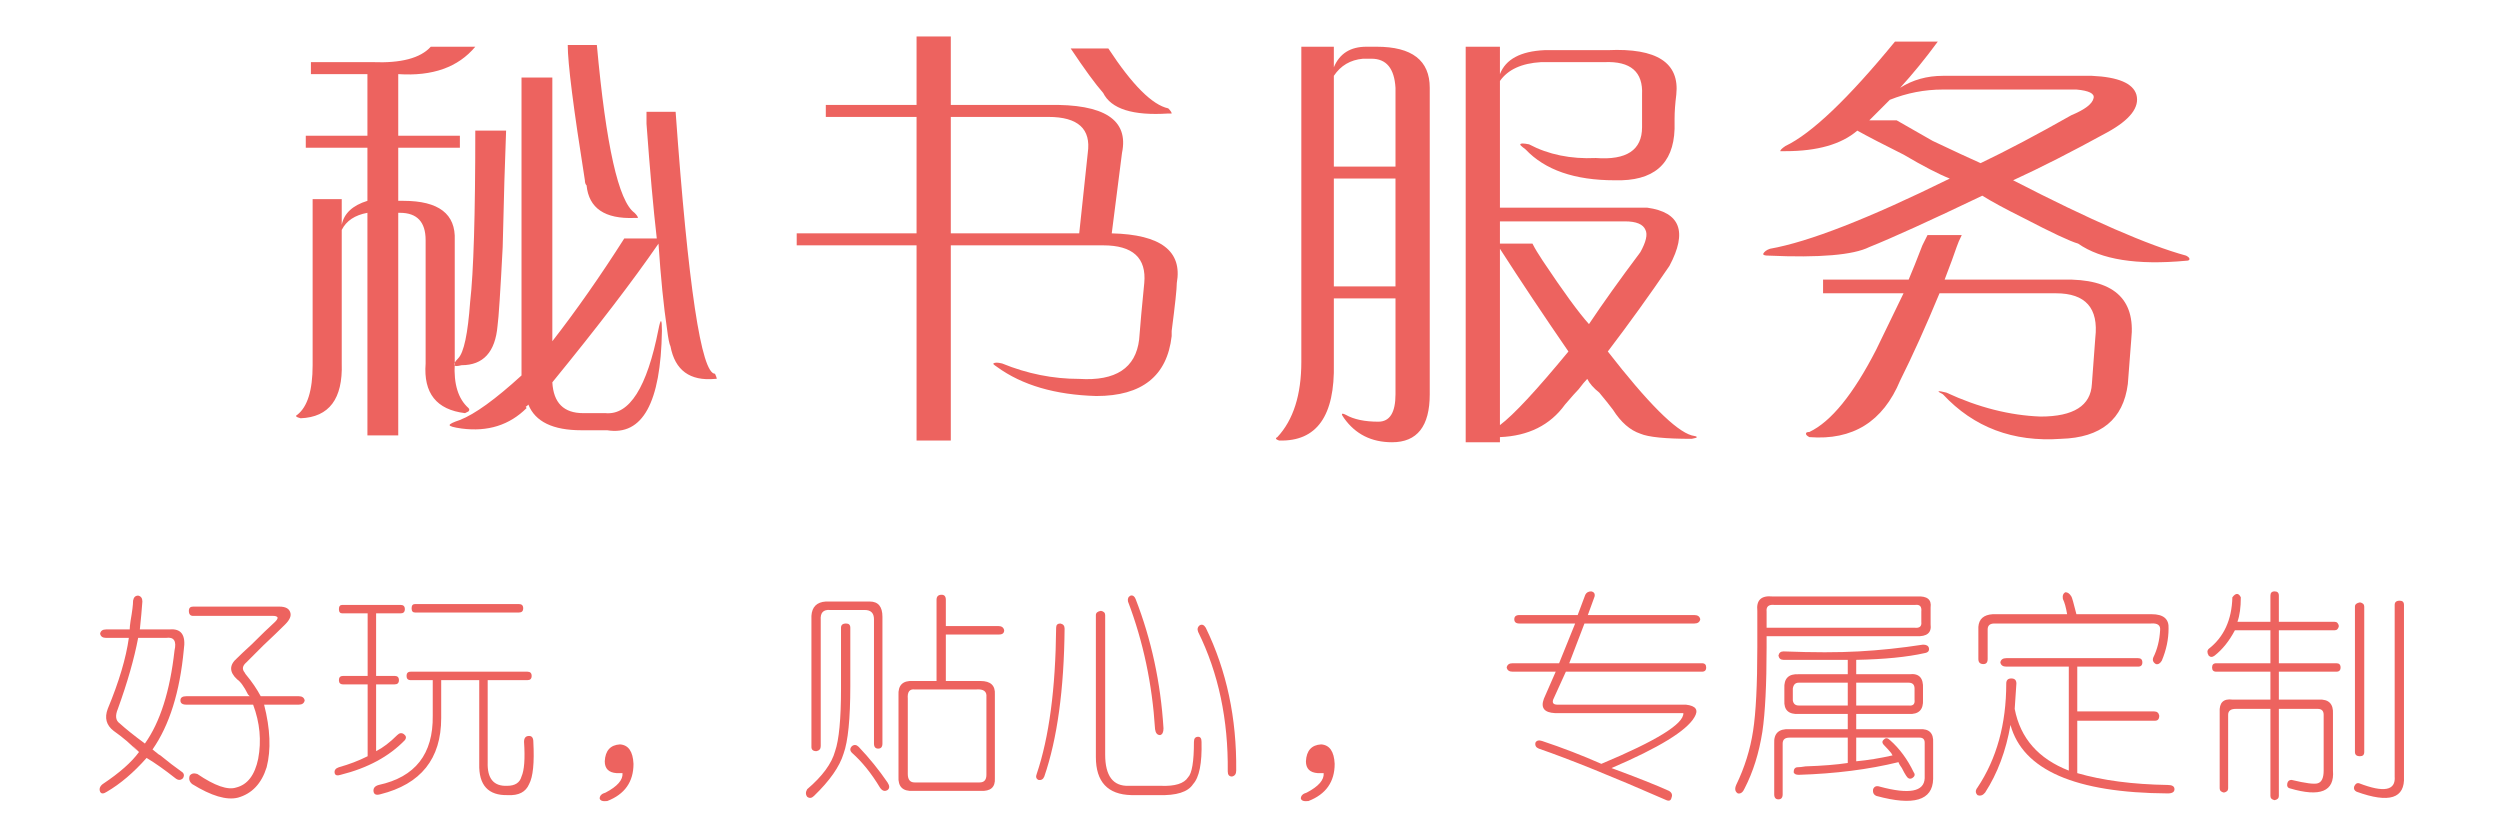 <?xml version="1.0" encoding="UTF-8" standalone="no"?>
<svg width="226px" height="75px" viewBox="0 0 226 75" version="1.1" xmlns="http://www.w3.org/2000/svg" xmlns:xlink="http://www.w3.org/1999/xlink" xmlns:sketch="http://www.bohemiancoding.com/sketch/ns">
    <!-- Generator: Sketch 3.0.3 (7891) - http://www.bohemiancoding.com/sketch -->
    <title>slogan5</title>
    <desc>Created with Sketch.</desc>
    <defs></defs>
    <g id="Page-1" stroke="none" stroke-width="1" fill="none" fill-rule="evenodd" sketch:type="MSPage">
        <g id="Artboard-1" sketch:type="MSArtboardGroup" transform="translate(-339, -434)" fill="#ED635F">
            <g id="Imported-Layers" sketch:type="MSLayerGroup" transform="translate(348, 437)">
                <path d="M27.001,36.36 L24.215,36.36 L24.215,16.238 C23.078,16.446 22.304,16.961 21.893,17.786 L21.893,29.859 C21.995,33.056 20.756,34.708 18.178,34.812 C17.765,34.708 17.661,34.604 17.869,34.502 C18.797,33.779 19.262,32.284 19.262,30.014 L19.262,15 L21.893,15 L21.893,17.322 C22.099,16.291 22.873,15.568 24.215,15.155 L24.215,10.356 L18.643,10.356 L18.643,9.273 L24.215,9.273 L24.215,3.7 L19.107,3.7 L19.107,2.617 L24.679,2.617 C27.257,2.721 29.013,2.256 29.942,1.224 L33.966,1.224 C32.419,3.081 30.097,3.908 27.001,3.7 L27.001,9.273 L32.573,9.273 L32.573,10.356 L27.001,10.356 L27.001,15.155 L27.465,15.155 C30.662,15.155 32.21,16.342 32.109,18.715 L32.109,29.859 C32.005,31.716 32.419,33.056 33.347,33.884 C33.449,33.985 33.449,34.089 33.347,34.193 L33.037,34.348 C30.457,34.038 29.27,32.541 29.477,29.859 L29.477,18.715 C29.477,17.065 28.704,16.238 27.156,16.238 L27.001,16.238 L27.001,36.36 L27.001,36.36 Z M49.444,7.106 L52.076,7.106 C53.21,22.893 54.398,30.787 55.636,30.787 C55.738,30.996 55.791,31.15 55.791,31.252 L55.636,31.252 C53.365,31.46 52.023,30.478 51.612,28.311 C51.507,28.105 51.403,27.59 51.302,26.763 C50.993,24.7 50.734,22.12 50.528,19.024 C48.257,22.328 45.057,26.507 40.931,31.561 C41.033,33.419 41.962,34.348 43.718,34.348 L45.73,34.348 C47.897,34.553 49.495,32.026 50.528,26.763 C50.734,25.733 50.838,25.784 50.838,26.918 C50.734,33.419 49.082,36.411 45.885,35.895 L43.563,35.895 C40.982,35.895 39.384,35.121 38.764,33.574 L38.61,33.729 C38.506,33.729 38.506,33.779 38.61,33.884 C37.062,35.431 35.101,36.05 32.728,35.74 C32.005,35.637 31.644,35.533 31.644,35.431 C31.644,35.327 31.954,35.172 32.573,34.967 C33.913,34.449 35.77,33.109 38.145,30.942 L38.145,4.01 L40.931,4.01 L40.931,27.847 C43.099,25.061 45.265,21.965 47.432,18.56 L50.373,18.56 C50.064,15.878 49.754,12.422 49.444,8.189 L49.444,7.106 L49.444,7.106 Z M33.966,8.808 L36.752,8.808 C36.648,11.389 36.544,14.898 36.443,19.334 C36.235,23.358 36.08,25.733 35.978,26.454 C35.77,28.829 34.687,30.014 32.728,30.014 C32.314,30.118 32.109,30.118 32.109,30.014 C32.005,29.912 32.109,29.704 32.419,29.395 C32.933,28.879 33.294,27.177 33.502,24.287 C33.811,21.604 33.966,16.446 33.966,8.808 L33.966,8.808 Z M42.324,1.069 L44.956,1.069 C45.781,10.151 46.915,15.208 48.361,16.238 C48.567,16.446 48.67,16.601 48.67,16.702 L48.361,16.702 C45.676,16.806 44.233,15.827 44.027,13.761 C43.923,13.66 43.873,13.505 43.873,13.297 C42.84,6.796 42.324,2.721 42.324,1.069 L42.324,1.069 Z" id="Fill-1" sketch:type="MSShapeGroup"></path>
                <path d="M76.953,36.824 L73.857,36.824 L73.857,19.179 L63.022,19.179 L63.022,18.096 L73.857,18.096 L73.857,7.57 L65.653,7.57 L65.653,6.487 L73.857,6.487 L73.857,0.295 L76.953,0.295 L76.953,6.487 L85.776,6.487 C90.83,6.385 93.05,7.829 92.43,10.821 L91.502,18.096 C95.937,18.199 97.899,19.696 97.383,22.584 C97.383,23.102 97.229,24.545 96.919,26.918 L96.919,27.382 C96.506,30.996 94.235,32.8 90.109,32.8 C86.394,32.696 83.4,31.821 81.131,30.169 C80.822,29.963 80.718,29.859 80.822,29.859 C80.924,29.757 81.182,29.757 81.596,29.859 C83.864,30.787 86.186,31.252 88.561,31.252 C91.863,31.46 93.669,30.272 93.979,27.692 C94.08,26.352 94.235,24.65 94.442,22.584 C94.648,20.316 93.41,19.179 90.728,19.179 L76.953,19.179 L76.953,36.824 L76.953,36.824 Z M85.776,7.57 L76.953,7.57 L76.953,18.096 L88.561,18.096 L89.335,10.821 C89.645,8.654 88.457,7.57 85.776,7.57 L85.776,7.57 Z M87.788,1.379 L91.192,1.379 C93.359,4.682 95.164,6.487 96.61,6.796 C96.816,7.004 96.919,7.159 96.919,7.261 L96.61,7.261 C93.41,7.469 91.448,6.849 90.728,5.403 C90.005,4.579 89.026,3.236 87.788,1.379 L87.788,1.379 Z" id="Fill-2" sketch:type="MSShapeGroup"></path>
                <path d="M117.153,32.645 L117.153,23.977 L111.58,23.977 L111.58,29.859 C111.682,34.604 110.033,36.925 106.628,36.824 C106.318,36.72 106.265,36.616 106.473,36.515 C107.917,34.967 108.64,32.696 108.64,29.704 L108.64,1.224 L111.58,1.224 L111.58,3.081 C112.096,1.843 113.075,1.224 114.522,1.224 L115.45,1.224 C118.648,1.224 120.249,2.462 120.249,4.939 L120.249,32.645 C120.249,35.533 119.112,36.979 116.843,36.979 C114.986,36.979 113.54,36.256 112.509,34.812 C112.2,34.398 112.251,34.294 112.664,34.502 C113.385,34.914 114.367,35.121 115.605,35.121 C116.635,35.121 117.153,34.294 117.153,32.645 L117.153,32.645 Z M111.58,3.855 L111.58,12.059 L117.153,12.059 L117.153,4.939 C117.049,3.185 116.325,2.308 114.986,2.308 L114.212,2.308 C113.075,2.411 112.2,2.927 111.58,3.855 L111.58,3.855 Z M111.58,22.893 L117.152,22.893 L117.152,13.142 L111.58,13.142 L111.58,22.893 Z M136.036,2.617 L130.309,2.617 C128.553,2.721 127.316,3.289 126.594,4.32 L126.594,15.773 L139.906,15.773 C142.898,16.188 143.567,17.941 141.918,21.036 C140.162,23.617 138.305,26.197 136.346,28.775 C139.957,33.419 142.484,35.946 143.93,36.36 C144.549,36.461 144.549,36.566 143.93,36.67 C141.555,36.67 140.007,36.515 139.287,36.205 C138.358,35.895 137.531,35.172 136.811,34.038 C136.501,33.624 136.087,33.109 135.572,32.49 C135.055,32.079 134.694,31.666 134.488,31.252 C134.281,31.46 134.025,31.769 133.715,32.181 C133.507,32.389 133.096,32.851 132.476,33.574 C131.134,35.431 129.173,36.411 126.594,36.515 L126.594,36.979 L123.499,36.979 L123.499,1.224 L126.594,1.224 L126.594,3.7 C127.11,2.361 128.452,1.637 130.619,1.534 L136.346,1.534 C140.781,1.328 142.847,2.67 142.537,5.558 C142.433,6.385 142.382,7.106 142.382,7.725 L142.382,8.654 C142.278,11.853 140.472,13.401 136.965,13.297 C133.352,13.297 130.67,12.368 128.916,10.511 C128.503,10.201 128.348,10.047 128.452,10.047 C128.452,9.945 128.708,9.945 129.226,10.047 C130.979,10.975 132.991,11.389 135.262,11.285 C138.048,11.493 139.442,10.564 139.442,8.499 L139.442,5.558 C139.543,3.495 138.409,2.515 136.036,2.617 L136.036,2.617 Z M137.893,17.012 L126.594,17.012 L126.594,19.024 L129.536,19.024 C129.741,19.438 130.051,19.953 130.464,20.572 C132.322,23.358 133.715,25.269 134.643,26.299 C135.882,24.441 137.43,22.275 139.287,19.798 C139.802,18.869 139.957,18.199 139.751,17.786 C139.543,17.271 138.924,17.012 137.893,17.012 L137.893,17.012 Z M126.594,19.488 L126.594,35.431 C127.833,34.502 129.896,32.284 132.786,28.775 C130.515,25.474 128.452,22.379 126.594,19.488 L126.594,19.488 Z" id="Fill-3" sketch:type="MSShapeGroup"></path>
                <path d="M162.306,0.76 L166.176,0.76 C165.039,2.308 163.905,3.7 162.771,4.939 C163.905,4.218 165.194,3.855 166.64,3.855 L180.106,3.855 C182.479,3.959 183.821,4.528 184.131,5.558 C184.44,6.695 183.562,7.829 181.499,8.963 C178.299,10.719 175.463,12.163 172.986,13.297 C180.002,16.91 185.214,19.179 188.619,20.107 C188.825,20.212 188.929,20.316 188.929,20.417 C188.929,20.521 188.825,20.572 188.619,20.572 C184.182,20.985 180.931,20.47 178.868,19.024 C178.145,18.819 176.493,18.045 173.915,16.702 C172.263,15.878 171.025,15.208 170.2,14.69 C165.453,16.961 162.047,18.509 159.984,19.334 C158.538,20.057 155.495,20.316 150.852,20.107 C150.543,20.107 150.388,20.057 150.388,19.953 C150.489,19.747 150.698,19.592 151.007,19.488 C154.514,18.869 159.931,16.756 167.259,13.142 C166.226,12.731 164.834,12.008 163.08,10.975 C161.223,10.047 159.829,9.326 158.901,8.808 C157.454,10.047 155.288,10.666 152.4,10.666 L151.935,10.666 C151.935,10.564 152.09,10.409 152.4,10.201 C154.772,9.067 158.074,5.921 162.306,0.76 L162.306,0.76 Z M165.247,18.25 L168.343,18.25 C168.135,18.664 167.98,19.024 167.878,19.334 C167.671,19.953 167.31,20.935 166.795,22.275 L177.475,22.275 C182.014,22.173 184.077,23.977 183.666,27.692 L183.356,31.716 C182.943,34.914 180.931,36.566 177.32,36.67 C172.986,36.979 169.426,35.637 166.64,32.645 C166.021,32.335 166.123,32.284 166.949,32.49 C169.837,33.83 172.677,34.553 175.463,34.657 C178.454,34.657 180.002,33.675 180.106,31.716 L180.416,27.537 C180.725,24.855 179.538,23.513 176.856,23.513 L166.331,23.513 C165.092,26.507 163.905,29.138 162.771,31.406 C161.223,35.121 158.487,36.824 154.567,36.515 C154.359,36.411 154.258,36.306 154.258,36.205 C154.258,36.101 154.359,36.05 154.567,36.05 C156.526,35.121 158.538,32.645 160.603,28.621 C160.913,28.001 161.738,26.299 163.08,23.513 L155.805,23.513 L155.805,22.275 L163.544,22.275 C163.854,21.554 164.265,20.521 164.783,19.179 C164.988,18.767 165.143,18.458 165.247,18.25 L165.247,18.25 Z M178.713,5.094 L166.64,5.094 C164.988,5.094 163.389,5.403 161.842,6.022 C161.532,6.332 161.223,6.642 160.913,6.951 C160.603,7.261 160.294,7.57 159.984,7.879 L162.461,7.879 C163.182,8.294 164.265,8.912 165.712,9.737 C167.671,10.666 169.117,11.338 170.046,11.749 C172.418,10.615 175.153,9.171 178.249,7.416 C179.487,6.9 180.157,6.385 180.261,5.868 C180.362,5.457 179.848,5.197 178.713,5.094 L178.713,5.094 Z" id="Fill-4" sketch:type="MSShapeGroup"></path>
                <path d="M6.317,53.9 C7.386,53.799 7.818,54.41 7.616,55.734 C7.258,59.555 6.317,62.562 4.788,64.752 C5.348,65.21 5.552,65.363 5.399,65.21 C6.214,65.873 6.877,66.383 7.386,66.738 C7.641,66.891 7.692,67.094 7.539,67.35 C7.335,67.553 7.106,67.553 6.851,67.35 C5.883,66.586 5.017,65.974 4.253,65.516 C3.081,66.841 1.884,67.858 0.661,68.573 C0.356,68.776 0.152,68.776 0.05,68.573 C-0.053,68.317 0.024,68.088 0.279,67.885 C1.808,66.866 2.903,65.898 3.566,64.981 C2.903,64.319 2.851,64.293 3.413,64.905 C2.851,64.293 2.138,63.682 1.273,63.07 C0.61,62.562 0.432,61.899 0.738,61.083 C1.756,58.638 2.393,56.498 2.648,54.664 L0.585,54.664 C0.279,54.664 0.1,54.538 0.05,54.282 C0.1,54.028 0.279,53.9 0.585,53.9 L2.725,53.9 C2.725,53.747 2.75,53.493 2.801,53.136 C2.954,52.27 3.03,51.659 3.03,51.302 C3.081,50.996 3.234,50.843 3.489,50.843 C3.743,50.894 3.871,51.073 3.871,51.378 C3.82,52.092 3.743,52.933 3.642,53.9 L6.317,53.9 L6.317,53.9 Z M3.489,54.664 C3.132,56.55 2.521,58.689 1.655,61.083 C1.399,61.695 1.451,62.129 1.808,62.383 C2.368,62.892 3.132,63.504 4.1,64.217 C5.476,62.281 6.367,59.479 6.775,55.81 C6.978,54.945 6.724,54.562 6.011,54.664 L3.489,54.664 L3.489,54.664 Z M16.251,51.837 C16.811,51.837 17.142,52.016 17.244,52.371 C17.346,52.677 17.193,53.034 16.786,53.441 C16.276,53.951 15.613,54.588 14.799,55.352 C14.136,56.014 13.627,56.524 13.271,56.88 C12.914,57.186 12.863,57.492 13.118,57.797 C13.168,57.9 13.219,57.976 13.271,58.027 C13.779,58.638 14.213,59.275 14.57,59.938 L18.009,59.938 C18.314,59.938 18.492,60.065 18.544,60.319 C18.492,60.575 18.314,60.701 18.009,60.701 L14.875,60.701 C15.435,62.892 15.512,64.778 15.105,66.357 C14.646,67.833 13.779,68.751 12.506,69.108 C11.487,69.362 10.111,68.955 8.38,67.885 C8.124,67.68 8.048,67.426 8.15,67.12 C8.303,66.917 8.533,66.866 8.839,66.967 C10.417,68.038 11.59,68.445 12.354,68.19 C13.372,67.935 14.035,67.07 14.341,65.592 C14.646,63.962 14.494,62.332 13.882,60.701 L7.845,60.701 C7.488,60.701 7.31,60.575 7.31,60.319 C7.31,60.065 7.488,59.938 7.845,59.938 L13.576,59.938 C13.525,59.887 13.474,59.835 13.423,59.785 C13.067,59.072 12.736,58.613 12.43,58.409 C11.716,57.747 11.716,57.11 12.43,56.498 C12.736,56.192 13.168,55.785 13.729,55.275 C14.595,54.41 15.308,53.722 15.869,53.212 C16.022,53.06 16.098,52.933 16.098,52.83 C16.047,52.728 15.919,52.677 15.716,52.677 L8.456,52.677 C8.201,52.677 8.074,52.524 8.074,52.218 C8.074,51.964 8.201,51.837 8.456,51.837 L16.251,51.837 L16.251,51.837 Z" id="Fill-5" sketch:type="MSShapeGroup"></path>
                <path d="M27.216,51.684 C27.47,51.684 27.598,51.812 27.598,52.066 C27.598,52.322 27.47,52.448 27.216,52.448 L25,52.448 L25,58.103 L26.681,58.103 C26.935,58.103 27.063,58.231 27.063,58.485 C27.063,58.741 26.935,58.867 26.681,58.867 L25,58.867 L25,64.905 C25.611,64.599 26.247,64.115 26.91,63.452 C27.113,63.25 27.317,63.223 27.522,63.376 C27.724,63.529 27.751,63.708 27.598,63.911 C26.171,65.389 24.235,66.433 21.79,67.044 C21.484,67.146 21.305,67.094 21.255,66.891 C21.204,66.637 21.332,66.459 21.637,66.357 C22.554,66.102 23.42,65.771 24.235,65.363 L24.235,58.867 L22.019,58.867 C21.764,58.867 21.637,58.741 21.637,58.485 C21.637,58.231 21.764,58.103 22.019,58.103 L24.235,58.103 L24.235,52.448 L21.943,52.448 C21.739,52.448 21.637,52.322 21.637,52.066 C21.637,51.812 21.739,51.684 21.943,51.684 L27.216,51.684 L27.216,51.684 Z M35.087,58.485 L35.087,65.898 C35.036,67.375 35.622,68.088 36.845,68.038 C37.558,68.038 37.991,67.757 38.144,67.197 C38.398,66.637 38.475,65.592 38.373,64.064 C38.373,63.708 38.526,63.529 38.831,63.529 C39.086,63.529 39.214,63.708 39.214,64.064 C39.315,65.95 39.188,67.222 38.831,67.885 C38.526,68.598 37.888,68.929 36.921,68.878 C35.137,68.929 34.271,67.986 34.323,66.051 L34.323,58.485 L30.884,58.485 L30.884,61.924 C30.884,65.592 29.05,67.885 25.382,68.802 C25.025,68.903 24.821,68.827 24.771,68.573 C24.719,68.267 24.872,68.063 25.229,67.961 C28.54,67.247 30.17,65.16 30.12,61.695 L30.12,58.485 L28.133,58.485 C27.877,58.485 27.751,58.359 27.751,58.103 C27.751,57.849 27.877,57.721 28.133,57.721 L38.679,57.721 C38.933,57.721 39.061,57.849 39.061,58.103 C39.061,58.359 38.933,58.485 38.679,58.485 L35.087,58.485 L35.087,58.485 Z M37.915,51.607 C38.169,51.607 38.297,51.735 38.297,51.989 C38.297,52.245 38.169,52.371 37.915,52.371 L28.515,52.371 C28.311,52.371 28.209,52.245 28.209,51.989 C28.209,51.735 28.311,51.607 28.515,51.607 L37.915,51.607 L37.915,51.607 Z" id="Fill-6" sketch:type="MSShapeGroup"></path>
                <path d="M46.739,66.891 C46.026,66.841 45.67,66.484 45.67,65.821 C45.72,64.854 46.178,64.345 47.045,64.293 C47.809,64.345 48.217,64.931 48.268,66.051 C48.268,67.68 47.477,68.802 45.899,69.413 C45.491,69.463 45.261,69.387 45.211,69.184 C45.211,68.929 45.389,68.751 45.746,68.649 C46.816,68.088 47.325,67.503 47.275,66.891 L46.739,66.891" id="Fill-7" sketch:type="MSShapeGroup"></path>
                <path d="M67.868,59.02 C67.868,61.975 67.664,64.014 67.257,65.134 C66.9,66.306 66.008,67.579 64.582,68.955 C64.378,69.158 64.174,69.184 63.971,69.031 C63.818,68.827 63.818,68.598 63.971,68.343 C65.346,67.171 66.187,66.026 66.493,64.905 C66.848,63.886 67.027,62 67.027,59.249 L67.027,53.747 C67.027,53.493 67.18,53.365 67.486,53.365 C67.74,53.365 67.868,53.493 67.868,53.747 L67.868,59.02 L67.868,59.02 Z M69.626,51.378 C70.39,51.378 70.772,51.837 70.772,52.754 L70.772,64.217 C70.772,64.522 70.644,64.675 70.39,64.675 C70.135,64.675 70.008,64.522 70.008,64.217 L70.008,52.983 C70.008,52.423 69.728,52.142 69.167,52.142 L66.034,52.142 C65.423,52.092 65.142,52.398 65.194,53.06 L65.194,64.446 C65.194,64.701 65.066,64.854 64.811,64.905 C64.506,64.905 64.353,64.778 64.353,64.522 L64.353,52.677 C64.403,51.863 64.836,51.43 65.652,51.378 L69.626,51.378 L69.626,51.378 Z M71.231,67.732 C71.434,68.038 71.434,68.267 71.231,68.42 C70.975,68.573 70.746,68.496 70.543,68.19 C69.779,66.917 68.938,65.873 68.021,65.058 C67.817,64.854 67.817,64.65 68.021,64.446 C68.224,64.293 68.428,64.319 68.632,64.522 C69.599,65.542 70.466,66.612 71.231,67.732 L71.231,67.732 Z M76.504,53.594 L81.242,53.594 C81.547,53.594 81.725,53.722 81.777,53.976 C81.777,54.232 81.624,54.359 81.318,54.359 L76.504,54.359 L76.504,58.562 L79.637,58.562 C80.554,58.562 80.986,58.97 80.936,59.785 L80.936,67.35 C80.986,68.164 80.554,68.546 79.637,68.496 L73.523,68.496 C72.606,68.546 72.173,68.114 72.224,67.197 L72.224,59.861 C72.173,58.944 72.606,58.512 73.523,58.562 L75.663,58.562 L75.663,51.225 C75.663,50.92 75.816,50.766 76.121,50.766 C76.376,50.766 76.504,50.92 76.504,51.225 L76.504,53.594 L76.504,53.594 Z M73.065,66.967 C73.065,67.476 73.268,67.732 73.676,67.732 L79.56,67.732 C79.968,67.732 80.172,67.503 80.172,67.044 L80.172,60.014 C80.222,59.505 79.916,59.275 79.255,59.326 L73.676,59.326 C73.218,59.275 73.013,59.555 73.065,60.167 L73.065,66.967 L73.065,66.967 Z" id="Fill-8" sketch:type="MSShapeGroup"></path>
                <path d="M85.405,67.197 C85.303,67.451 85.125,67.553 84.87,67.503 C84.666,67.4 84.615,67.222 84.718,66.967 C85.838,63.656 86.424,59.249 86.475,53.747 C86.475,53.493 86.602,53.365 86.857,53.365 C87.111,53.416 87.24,53.569 87.24,53.823 C87.188,59.326 86.577,63.785 85.405,67.197 L85.405,67.197 Z M90.908,65.21 C90.908,67.146 91.62,68.088 93.047,68.038 L95.951,68.038 C97.224,68.088 98.04,67.833 98.397,67.273 C98.753,66.917 98.932,65.848 98.932,64.064 C98.932,63.758 99.058,63.605 99.314,63.605 C99.517,63.605 99.619,63.758 99.619,64.064 C99.669,66 99.415,67.273 98.855,67.885 C98.397,68.598 97.352,68.929 95.722,68.878 L93.276,68.878 C91.137,68.827 90.067,67.68 90.067,65.44 L90.067,52.601 C90.067,52.398 90.22,52.27 90.525,52.218 C90.78,52.27 90.908,52.398 90.908,52.601 L90.908,65.21 L90.908,65.21 Z M96.18,62.841 C96.18,63.198 96.078,63.402 95.875,63.452 C95.619,63.452 95.467,63.275 95.417,62.917 C95.161,58.842 94.346,54.996 92.971,51.378 C92.92,51.124 92.996,50.946 93.2,50.843 C93.403,50.793 93.556,50.894 93.659,51.149 C95.085,54.817 95.925,58.715 96.18,62.841 L96.18,62.841 Z M102.753,66.662 C102.753,66.967 102.625,67.146 102.37,67.197 C102.115,67.197 101.989,67.044 101.989,66.738 C102.039,62.052 101.148,57.849 99.314,54.129 C99.211,53.875 99.262,53.67 99.467,53.518 C99.669,53.416 99.848,53.493 100.001,53.747 C101.886,57.62 102.803,61.924 102.753,66.662 L102.753,66.662 Z" id="Fill-9" sketch:type="MSShapeGroup"></path>
                <path d="M110.126,66.891 C109.411,66.841 109.056,66.484 109.056,65.821 C109.106,64.854 109.564,64.345 110.431,64.293 C111.195,64.345 111.602,64.931 111.654,66.051 C111.654,67.68 110.863,68.802 109.285,69.413 C108.877,69.463 108.647,69.387 108.597,69.184 C108.597,68.929 108.775,68.751 109.132,68.649 C110.202,68.088 110.71,67.503 110.66,66.891 L110.126,66.891" id="Fill-10" sketch:type="MSShapeGroup"></path>
                <path d="M134.54,52.601 L144.169,52.601 C144.475,52.601 144.653,52.728 144.704,52.983 C144.653,53.238 144.475,53.365 144.169,53.365 L134.235,53.365 L132.859,56.957 L144.857,56.957 C145.112,56.957 145.239,57.085 145.239,57.339 C145.239,57.595 145.112,57.721 144.857,57.721 L132.554,57.721 L131.407,60.243 C131.304,60.548 131.432,60.701 131.789,60.701 L143.405,60.701 C144.322,60.804 144.576,61.186 144.169,61.847 C143.455,63.07 140.96,64.599 136.68,66.433 C139.023,67.299 140.755,67.986 141.877,68.496 C142.131,68.649 142.208,68.852 142.106,69.108 C142.055,69.362 141.902,69.438 141.648,69.337 C136.757,67.197 132.909,65.644 130.108,64.675 C129.853,64.574 129.751,64.395 129.803,64.14 C129.904,63.937 130.108,63.886 130.414,63.988 C132.248,64.599 134.03,65.287 135.763,66.051 C140.755,63.962 143.226,62.434 143.176,61.465 L131.56,61.465 C130.592,61.416 130.261,60.982 130.566,60.167 L131.636,57.721 L127.739,57.721 C127.433,57.721 127.254,57.595 127.204,57.339 C127.254,57.085 127.433,56.957 127.739,56.957 L131.942,56.957 L133.394,53.365 L128.35,53.365 C128.045,53.365 127.892,53.238 127.892,52.983 C127.892,52.728 128.045,52.601 128.35,52.601 L133.623,52.601 L134.311,50.766 C134.413,50.564 134.59,50.461 134.846,50.461 C135.1,50.512 135.202,50.665 135.152,50.92 L134.54,52.601" id="Fill-11" sketch:type="MSShapeGroup"></path>
                <path d="M165.527,53.441 C165.628,54.206 165.195,54.562 164.228,54.512 L150.701,54.512 L150.701,55.505 C150.701,58.867 150.574,61.416 150.319,63.147 C150.014,65.084 149.479,66.79 148.715,68.267 C148.562,68.623 148.358,68.776 148.103,68.725 C147.848,68.573 147.798,68.317 147.95,67.961 C148.715,66.383 149.223,64.752 149.479,63.07 C149.733,61.44 149.861,58.919 149.861,55.505 L149.861,52.218 C149.758,51.251 150.217,50.818 151.236,50.92 L164.304,50.92 C165.221,50.869 165.628,51.2 165.527,51.913 L165.527,53.441 L165.527,53.441 Z M150.701,53.747 L164.075,53.747 C164.534,53.799 164.737,53.621 164.687,53.212 L164.687,52.295 C164.737,51.837 164.558,51.634 164.151,51.684 L151.389,51.684 C150.88,51.634 150.65,51.837 150.701,52.295 L150.701,53.747 L150.701,53.747 Z M158.802,57.95 L163.616,57.95 C164.482,57.849 164.889,58.282 164.839,59.249 L164.839,60.243 C164.889,61.16 164.457,61.593 163.54,61.542 L158.802,61.542 L158.802,62.917 L164.534,62.917 C165.399,62.868 165.807,63.275 165.756,64.14 L165.756,67.426 C165.705,69.362 163.999,69.872 160.636,68.955 C160.381,68.852 160.279,68.649 160.33,68.343 C160.432,68.088 160.636,68.012 160.942,68.114 C163.59,68.827 164.941,68.573 164.992,67.35 L164.992,64.14 C164.992,63.835 164.839,63.682 164.534,63.682 L158.802,63.682 L158.802,65.821 C159.872,65.72 160.967,65.542 162.088,65.287 C161.986,65.134 161.96,65.084 162.012,65.134 C161.807,64.879 161.578,64.625 161.324,64.369 C161.12,64.166 161.12,63.988 161.324,63.835 C161.476,63.682 161.655,63.708 161.859,63.911 C162.725,64.675 163.437,65.644 163.999,66.815 C164.151,67.018 164.1,67.197 163.846,67.35 C163.641,67.451 163.464,67.375 163.311,67.12 C163.208,66.967 163.081,66.738 162.929,66.433 C162.776,66.23 162.673,66.051 162.623,65.898 C159.922,66.56 156.916,66.941 153.605,67.044 C153.35,67.044 153.197,66.967 153.147,66.815 C153.147,66.509 153.273,66.357 153.529,66.357 C153.682,66.357 153.911,66.331 154.217,66.28 C155.745,66.23 157.018,66.127 158.038,65.974 L158.038,63.682 L152.765,63.682 C152.356,63.682 152.153,63.861 152.153,64.217 L152.153,68.802 C152.153,69.108 152.026,69.261 151.771,69.261 C151.516,69.261 151.389,69.108 151.389,68.802 L151.389,64.217 C151.338,63.3 151.796,62.868 152.765,62.917 L158.038,62.917 L158.038,61.542 L153.605,61.542 C152.688,61.593 152.255,61.186 152.306,60.319 L152.306,59.249 C152.255,58.332 152.688,57.9 153.605,57.95 L158.038,57.95 L158.038,56.651 L152.23,56.651 C151.974,56.651 151.821,56.524 151.771,56.269 C151.821,56.014 151.974,55.887 152.23,55.887 C154.93,55.99 157.197,55.99 159.031,55.887 C160.916,55.785 162.852,55.581 164.839,55.275 C165.145,55.275 165.323,55.378 165.374,55.581 C165.424,55.837 165.298,55.99 164.992,56.04 C163.412,56.397 161.349,56.601 158.802,56.651 L158.802,57.95 L158.802,57.95 Z M153.071,60.319 C153.121,60.625 153.3,60.778 153.605,60.778 L158.038,60.778 L158.038,58.715 L153.605,58.715 C153.3,58.715 153.121,58.893 153.071,59.249 L153.071,60.319 L153.071,60.319 Z M158.802,60.778 L163.54,60.778 C163.947,60.829 164.125,60.651 164.075,60.243 L164.075,59.249 C164.075,58.893 163.896,58.715 163.54,58.715 L158.802,58.715 L158.802,60.778 L158.802,60.778 Z" id="Fill-12" sketch:type="MSShapeGroup"></path>
                <path d="M178.785,57.263 L178.785,61.313 L185.739,61.313 C185.993,61.313 186.146,61.44 186.197,61.695 C186.197,62 186.07,62.153 185.816,62.153 L178.785,62.153 L178.785,66.891 C181.077,67.553 183.802,67.91 186.962,67.961 C187.369,67.961 187.573,68.088 187.573,68.343 C187.573,68.598 187.369,68.725 186.962,68.725 C178.605,68.674 173.867,66.612 172.747,62.535 C172.339,64.879 171.575,66.917 170.455,68.649 C170.251,68.903 170.021,68.98 169.767,68.878 C169.563,68.674 169.563,68.445 169.767,68.19 C171.498,65.592 172.365,62.459 172.365,58.791 C172.365,58.485 172.518,58.332 172.824,58.332 C173.129,58.332 173.282,58.485 173.282,58.791 C173.282,58.842 173.231,59.606 173.129,61.083 C173.638,63.733 175.27,65.592 178.02,66.662 L178.02,57.263 L172.365,57.263 C172.06,57.263 171.88,57.136 171.83,56.88 C171.88,56.626 172.06,56.498 172.365,56.498 L184.287,56.498 C184.541,56.498 184.669,56.626 184.669,56.88 C184.669,57.136 184.541,57.263 184.287,57.263 L178.785,57.263 L178.785,57.263 Z M185.51,52.524 C186.579,52.524 187.088,52.958 187.038,53.823 C187.038,54.792 186.834,55.76 186.426,56.727 C186.274,56.983 186.094,57.085 185.892,57.033 C185.636,56.88 185.56,56.677 185.663,56.422 C186.018,55.709 186.223,54.893 186.274,53.976 C186.324,53.518 186.045,53.315 185.433,53.365 L171.296,53.365 C170.887,53.365 170.684,53.545 170.684,53.9 L170.684,56.575 C170.684,56.88 170.556,57.033 170.302,57.033 C169.996,57.033 169.844,56.88 169.844,56.575 L169.844,53.67 C169.894,52.958 170.327,52.576 171.143,52.524 L177.868,52.524 C177.765,51.913 177.638,51.454 177.485,51.149 C177.434,50.843 177.51,50.64 177.715,50.537 C177.918,50.537 178.097,50.665 178.25,50.92 C178.3,50.971 178.453,51.506 178.708,52.524 L185.51,52.524 L185.51,52.524 Z" id="Fill-13" sketch:type="MSShapeGroup"></path>
                <path d="M197.009,53.212 L202.053,53.212 C202.256,53.212 202.384,53.34 202.435,53.594 C202.384,53.85 202.256,53.976 202.053,53.976 L197.009,53.976 L197.009,56.957 L202.206,56.957 C202.46,56.957 202.588,57.085 202.588,57.339 C202.588,57.595 202.46,57.721 202.206,57.721 L197.009,57.721 L197.009,60.243 L200.601,60.243 C201.518,60.193 201.95,60.625 201.9,61.542 L201.9,66.662 C202.053,68.546 200.754,69.081 198.003,68.267 C197.798,68.216 197.722,68.063 197.773,67.809 C197.824,67.604 197.951,67.503 198.156,67.503 C199.428,67.809 200.218,67.91 200.524,67.809 C200.88,67.706 201.059,67.324 201.059,66.662 L201.059,61.619 C201.059,61.263 200.88,61.083 200.524,61.083 L197.009,61.083 L197.009,68.955 C197.009,69.158 196.881,69.285 196.627,69.337 C196.371,69.285 196.245,69.158 196.245,68.955 L196.245,61.083 L193.112,61.083 C192.653,61.083 192.424,61.263 192.424,61.619 L192.424,68.267 C192.424,68.47 192.296,68.598 192.042,68.649 C191.786,68.598 191.659,68.47 191.659,68.267 L191.659,61.389 C191.608,60.524 191.991,60.141 192.806,60.243 L196.245,60.243 L196.245,57.721 L191.354,57.721 C191.098,57.721 190.972,57.595 190.972,57.339 C190.972,57.085 191.098,56.957 191.354,56.957 L196.245,56.957 L196.245,53.976 L193.035,53.976 C192.525,54.945 191.914,55.709 191.201,56.269 C190.997,56.422 190.819,56.422 190.666,56.269 C190.513,56.014 190.513,55.81 190.666,55.658 C192.042,54.588 192.754,53.034 192.806,50.996 C193.112,50.589 193.366,50.589 193.57,50.996 C193.57,51.913 193.467,52.652 193.264,53.212 L196.245,53.212 L196.245,50.843 C196.245,50.589 196.371,50.461 196.627,50.461 C196.881,50.461 197.009,50.589 197.009,50.843 L197.009,53.212 L197.009,53.212 Z M208.319,67.197 C208.421,69.184 206.994,69.642 204.039,68.573 C203.836,68.47 203.759,68.317 203.811,68.114 C203.912,67.858 204.065,67.757 204.269,67.809 C206.51,68.674 207.58,68.47 207.479,67.197 L207.479,51.684 C207.479,51.43 207.631,51.302 207.937,51.302 C208.191,51.302 208.319,51.43 208.319,51.684 L208.319,67.197 L208.319,67.197 Z M204.728,64.981 C204.728,65.237 204.599,65.363 204.345,65.363 C204.039,65.363 203.887,65.237 203.887,64.981 L203.887,51.837 C203.887,51.634 204.039,51.506 204.345,51.454 C204.599,51.506 204.728,51.634 204.728,51.837 L204.728,64.981 L204.728,64.981 Z" id="Fill-14" sketch:type="MSShapeGroup"></path>
            </g>
        </g>
    </g>
</svg>